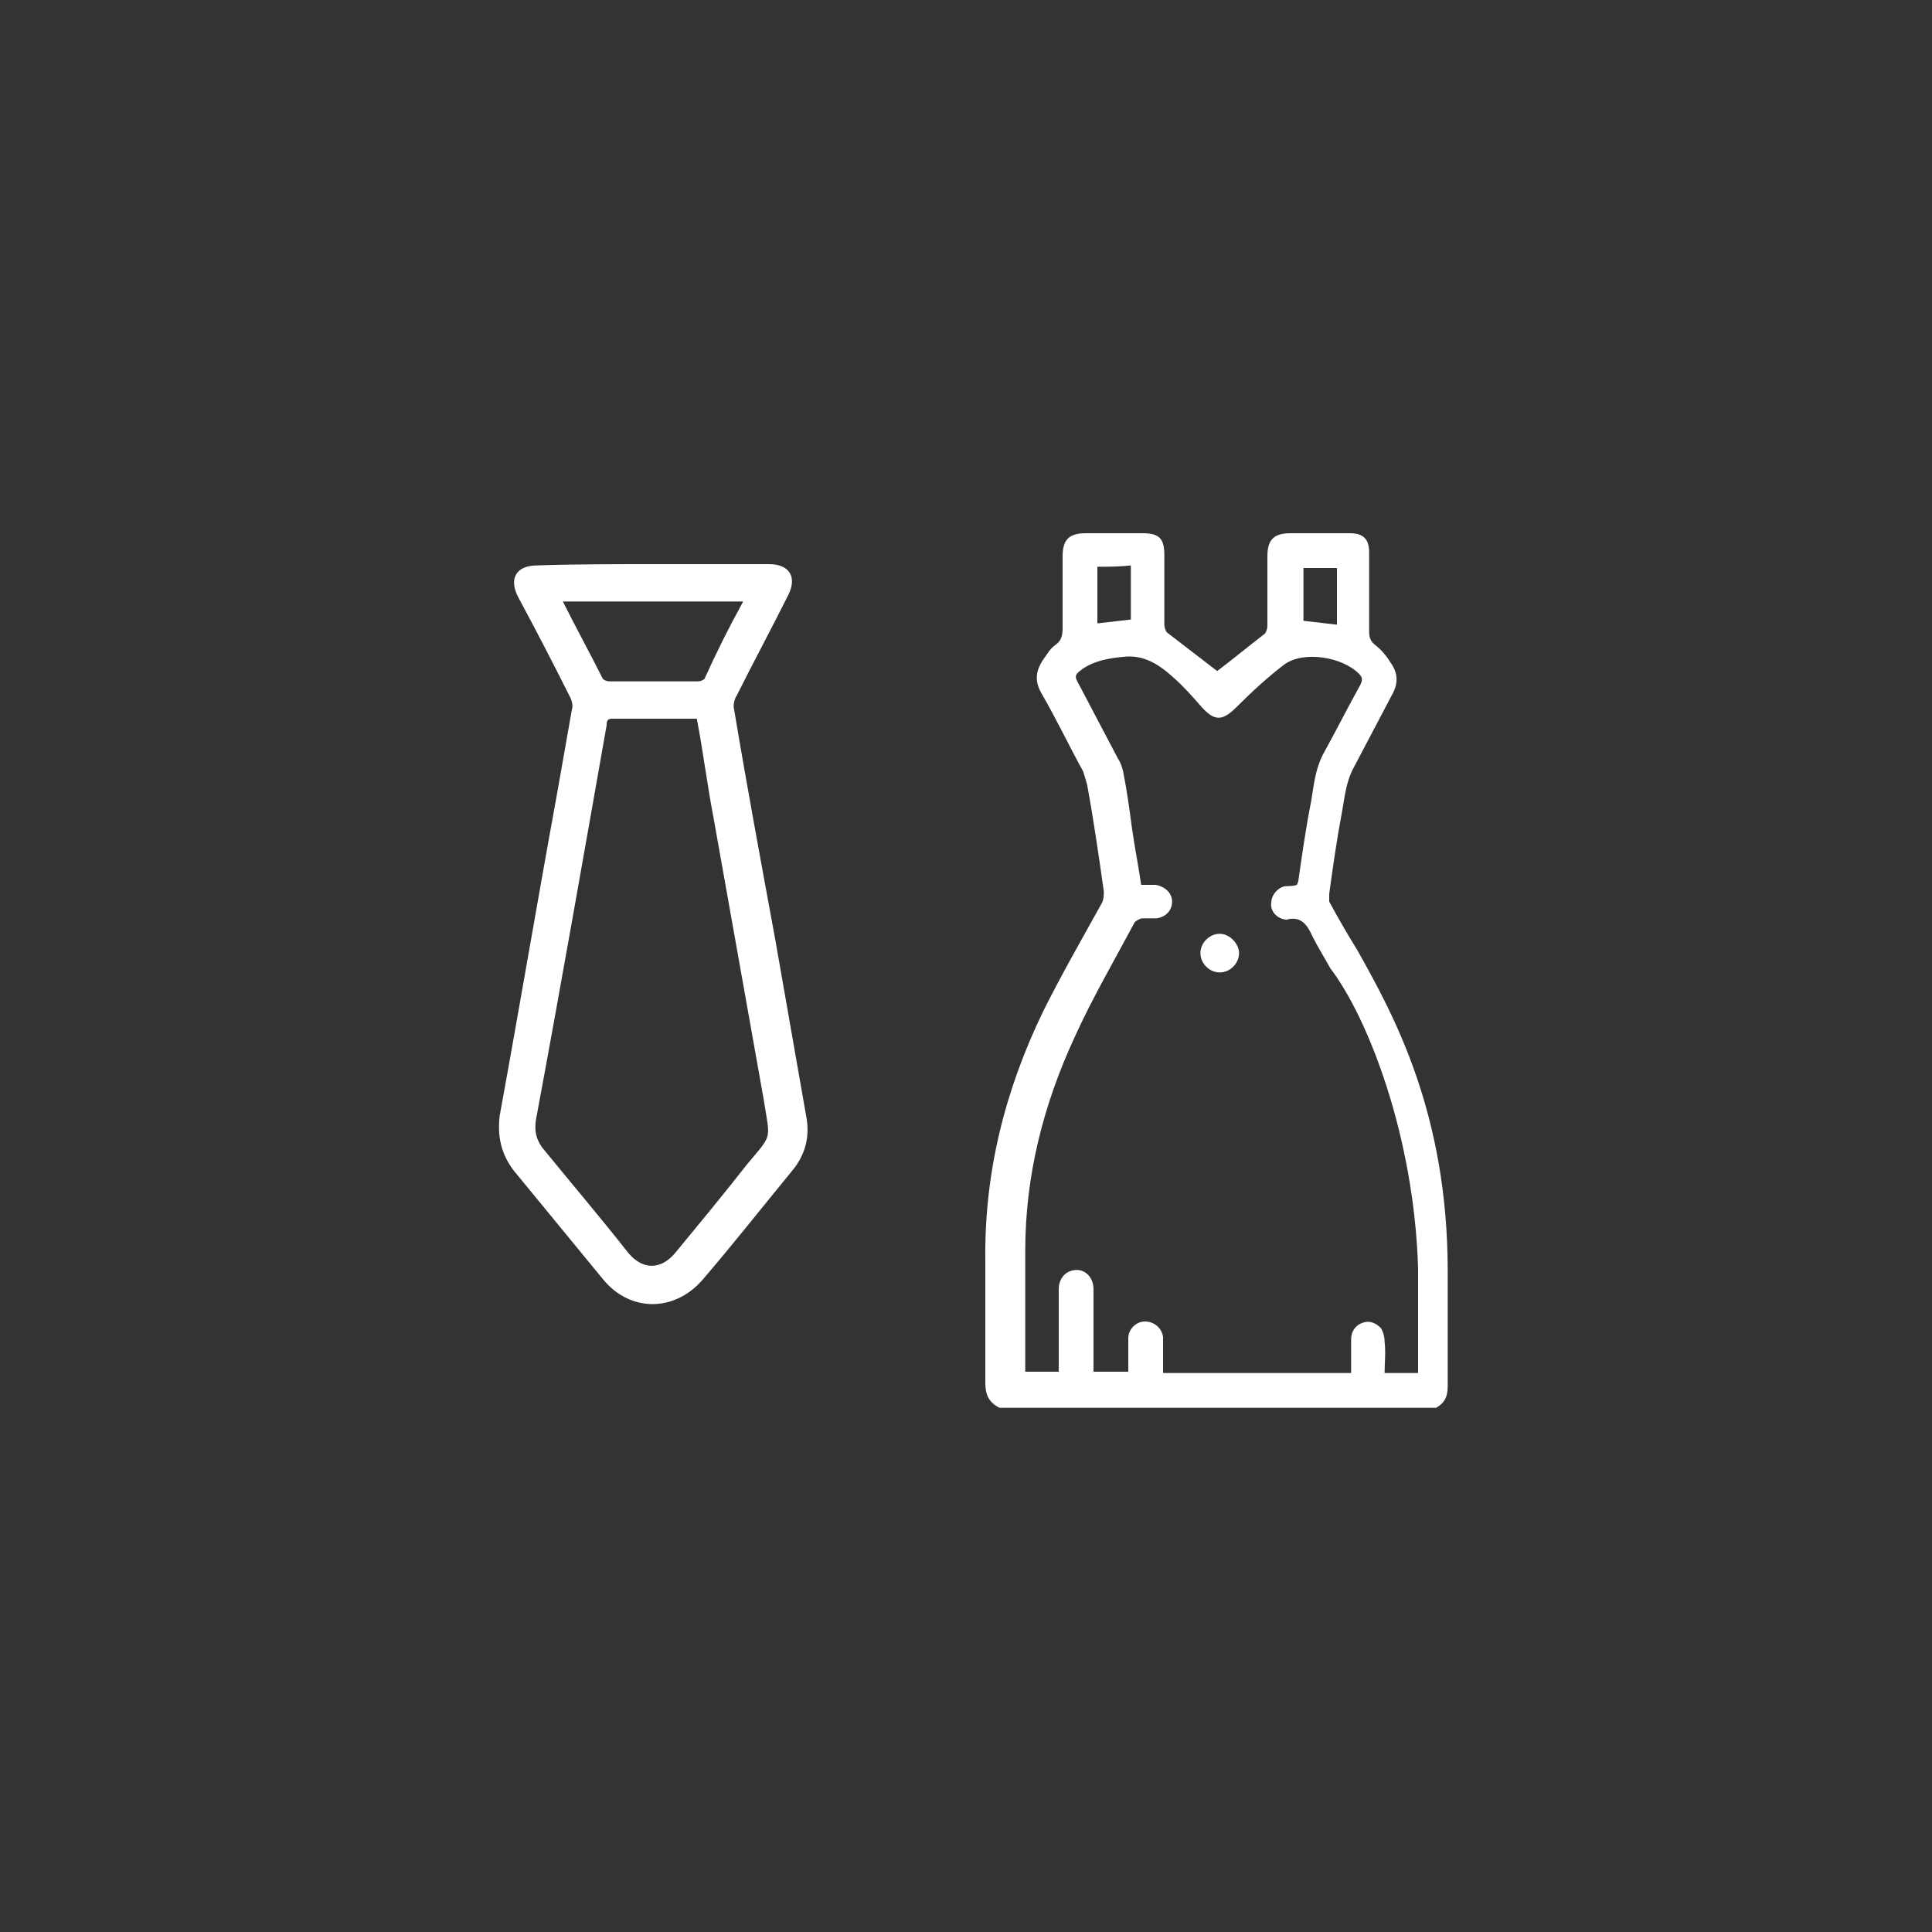 <?xml version="1.0" encoding="utf-8"?>
<!-- Generator: Adobe Illustrator 27.5.0, SVG Export Plug-In . SVG Version: 6.00 Build 0)  -->
<svg version="1.1" id="Capa_1" xmlns="http://www.w3.org/2000/svg" xmlns:xlink="http://www.w3.org/1999/xlink" x="0px" y="0px"
	 viewBox="0 0 150 150" style="enable-background:new 0 0 150 150;" xml:space="preserve">
<rect x="0" y="0" width="150" height="150" fill="#333333" stroke="none"/>
<style type="text/css">
	.st0{fill:#FFFFFF;}
</style>
<path class="st0" d="M50.7,43.8c3,0,6,0,9,0c1.6,0,2.2,1,1.5,2.4c-1.3,2.6-2.7,5.2-4,7.8c-0.2,0.3-0.3,0.8-0.2,1.1
	c1,6,2.1,11.9,3.2,17.9c0.8,4.6,1.6,9.1,2.4,13.7c0.3,1.6-0.1,3-1.1,4.2c-2.3,2.8-4.5,5.6-6.9,8.4c-2.2,2.6-5.7,2.6-7.8,0
	c-2.3-2.8-4.6-5.6-6.9-8.4c-1-1.3-1.3-2.7-1.1-4.3c1.5-8.2,2.9-16.5,4.4-24.7c0.4-2.3,0.8-4.5,1.2-6.8c0.1-0.3,0-0.7-0.1-0.9
	c-1.3-2.6-2.7-5.3-4.1-7.9c-0.7-1.4-0.1-2.4,1.5-2.4C44.6,43.8,47.7,43.8,50.7,43.8z M54.1,55.8c-2.3,0-4.5,0-6.6,0
	c-0.4,0-0.4,0.3-0.4,0.5c-1.8,10.2-3.6,20.5-5.5,30.7c-0.1,0.8,0,1.4,0.5,2.1c2.2,2.7,4.5,5.4,6.7,8.2c1.1,1.3,2.5,1.3,3.6,0
	c1.9-2.3,3.8-4.6,5.6-6.9c2-2.4,1.8-1.8,1.3-5c-1.3-7.3-2.6-14.6-3.9-21.9C54.9,60.9,54.6,58.4,54.1,55.8z M57.7,46.7
	c-4.7,0-9.3,0-14,0c1,2,2.1,4,3.1,6c0.1,0.1,0.3,0.2,0.5,0.2c2.3,0,4.6,0,6.9,0c0.2,0,0.4-0.1,0.5-0.2
	C55.6,50.7,56.6,48.7,57.7,46.7z"/>
<path class="st0" d="M112.4,98.7c0,0.2,0,0.5,0,0.7c0,2.7,0,5.5,0,8.2c0,0.8-0.2,1.3-0.9,1.7c-11.3,0-22.6,0-33.9,0
	c-0.8-0.4-1.1-1-1.1-1.9c0-3.1,0-6.3,0-9.4C76.4,91.1,78,84.7,81,78.5c1.4-2.8,3-5.6,4.5-8.3c0.2-0.3,0.2-0.7,0.2-1
	c-0.4-2.8-0.8-5.6-1.3-8.3c-0.1-0.3-0.2-0.7-0.3-1c-1.1-2-2.1-4.1-3.2-6c-0.6-1-0.5-1.8,0.1-2.7c0.3-0.4,0.5-0.8,0.9-1.1
	c0.6-0.4,0.6-0.9,0.6-1.5c0-1.8,0-3.6,0-5.4c0-1.3,0.5-1.8,1.8-1.8c1.5,0,3,0,4.4,0c1.3,0,1.7,0.4,1.7,1.7c0,1.8,0,3.6,0,5.4
	c0,0.2,0.1,0.5,0.2,0.6c1.3,1,2.6,2,3.9,3c1.2-0.9,2.4-1.9,3.7-2.9c0.1-0.1,0.2-0.4,0.2-0.6c0-1.8,0-3.6,0-5.4
	c0-1.3,0.5-1.8,1.8-1.8c1.5,0,3.1,0,4.6,0c1.1,0,1.5,0.5,1.5,1.5c0,2,0,4.1,0,6.1c0,0.5,0.1,0.8,0.5,1.1c0.5,0.4,0.9,0.9,1.2,1.4
	c0.5,0.7,0.6,1.5,0.1,2.4c-1,1.9-2,3.8-3,5.7c-0.6,1.1-0.7,2.3-0.9,3.4c-0.4,2.1-0.7,4.2-1,6.4c0,0.2,0,0.5,0,0.6
	c0.7,1.3,1.4,2.5,2.2,3.8C108.2,78.8,112.4,86.4,112.4,98.7z M103.3,75.2c-0.5-0.9-1-1.7-1.4-2.5c-0.4-0.9-0.9-1.6-2-1.3
	c0,0,0,0-0.1,0c-0.7-0.1-1.2-0.7-1.1-1.3c0-0.6,0.5-1.2,1.1-1.3c0.3,0,0.6,0,0.9-0.1c0-0.1,0.1-0.2,0.1-0.3c0.3-2.1,0.6-4.2,1-6.2
	c0.2-1.2,0.3-2.4,0.9-3.6c1-1.8,1.9-3.6,2.9-5.4c0.2-0.4,0.2-0.6-0.1-0.9c-1.3-1.3-4.3-1.8-5.8-0.7c-1.3,1-2.5,2.1-3.7,3.3
	c-1.1,1.1-1.7,1.1-2.7,0c-0.7-0.8-1.4-1.6-2.2-2.3c-1.1-1-2.3-1.8-3.9-1.6c-1.1,0.1-2.2,0.3-3.1,0.9c-0.7,0.5-0.7,0.6-0.3,1.3
	c1,1.9,2,3.8,3,5.7c0.2,0.3,0.3,0.6,0.4,1c0.3,1.5,0.5,3,0.7,4.5c0.2,1.4,0.5,2.9,0.7,4.3c0.4,0,0.7,0,1.1,0
	c0.7,0.1,1.3,0.6,1.3,1.3c0,0.7-0.5,1.2-1.2,1.3c-0.4,0-0.8,0-1.1,0c-0.2,0-0.5,0.2-0.6,0.3c-1.6,3-3.3,5.9-4.7,9
	c-2.4,5.2-3.8,10.7-3.8,16.5c0,3,0,6,0,9c0,0.1,0,0.3,0,0.4c0.9,0,1.7,0,2.6,0c0-2.2,0-4.3,0-6.4c0-0.9,0.6-1.5,1.4-1.5
	c0.7,0,1.3,0.6,1.3,1.5c0,1.3,0,2.5,0,3.8c0,0.9,0,1.8,0,2.6c0.9,0,1.8,0,2.7,0c0-0.9,0-1.8,0-2.6c0-0.7,0.6-1.3,1.3-1.3
	c0.7,0,1.3,0.5,1.4,1.2c0,0.3,0,0.6,0,0.9c0,0.6,0,1.3,0,1.9c4.8,0,9.4,0,14.1,0c0.1,0,0.3,0,0.5,0c0-0.9,0-1.7,0-2.6
	c0-0.6,0.3-1.1,0.9-1.3c0.5-0.2,1,0,1.4,0.4c0.2,0.3,0.3,0.7,0.3,1.1c0.1,0.8,0,1.6,0,2.4c0.9,0,1.8,0,2.6,0c0-2.7,0-5.4,0-8.1
	C109.8,88.2,106.2,79,103.3,75.2z M101.2,48.2c0.9,0.1,1.7,0.2,2.6,0.3c0-1.5,0-3,0-4.4c-0.9,0-1.7,0-2.6,0
	C101.2,45.4,101.2,46.8,101.2,48.2z M85.2,44c0,1.5,0,3,0,4.4c0.9-0.1,1.7-0.2,2.6-0.3c0-1.4,0-2.8,0-4.2C86.9,44,86.2,44,85.2,44z"
	/>
<path class="st0" d="M96.2,74c0,0.8-0.7,1.5-1.5,1.5s-1.5-0.7-1.5-1.5s0.7-1.5,1.5-1.5C95.5,72.5,96.2,73.3,96.2,74z"/>
</svg>
